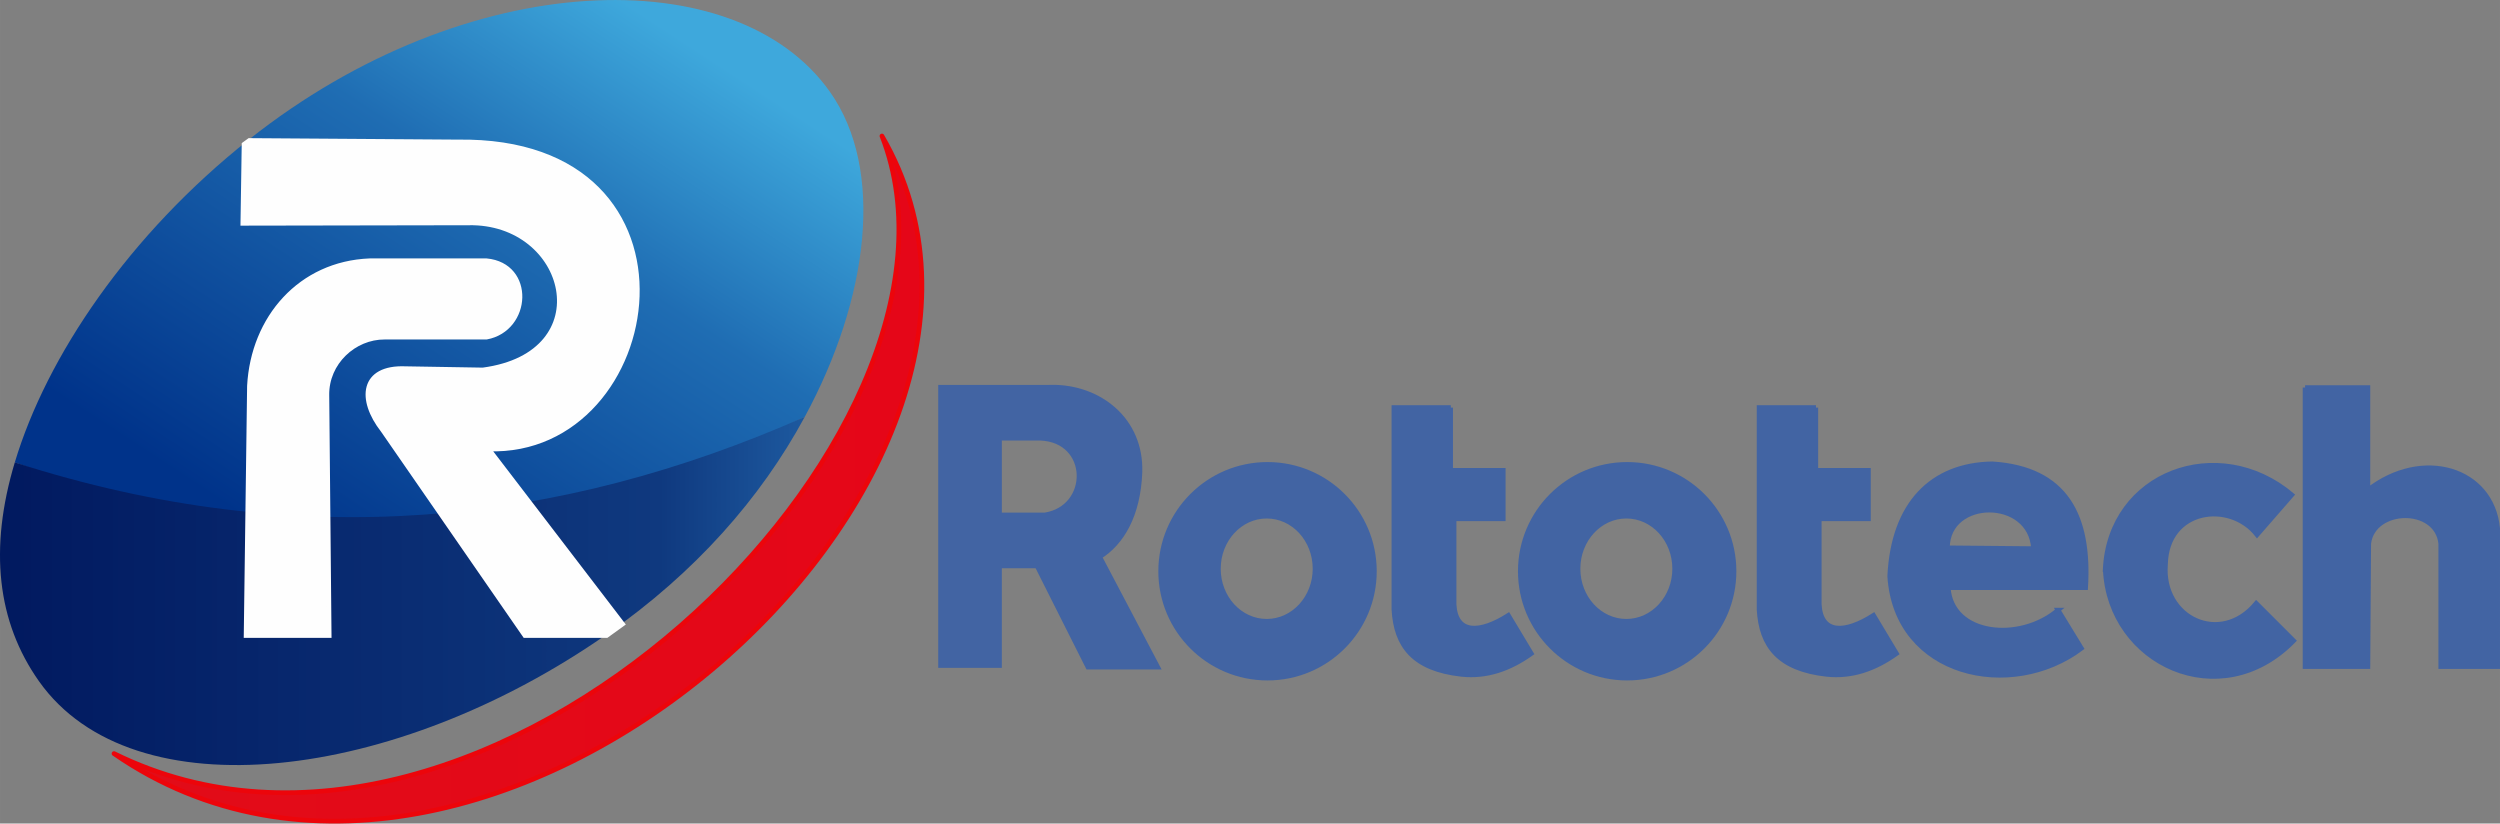 <?xml version="1.0" encoding="UTF-8"?>
<!DOCTYPE svg PUBLIC "-//W3C//DTD SVG 1.1//EN" "http://www.w3.org/Graphics/SVG/1.1/DTD/svg11.dtd">
<!-- Creator: CorelDRAW 2019 (64-Bit) -->
<svg xmlns="http://www.w3.org/2000/svg" xml:space="preserve" width="105.292mm" height="34.686mm" version="1.1" style="shape-rendering:geometricPrecision; text-rendering:geometricPrecision; image-rendering:optimizeQuality; fill-rule:evenodd; clip-rule:evenodd"
viewBox="0 0 306.56 100.99"
 xmlns:xlink="http://www.w3.org/1999/xlink">
 <rect x="0" y="0" width="306.56" height="100.99" fill="#808080" stroke="none"/>
 <defs>
  <style type="text/css">
   <![CDATA[
    .str0 {stroke:#FEFEFE;stroke-width:0.58;stroke-miterlimit:22.926}
    .str2 {stroke:#4264A3;stroke-width:0.58;stroke-miterlimit:22.926}
    .str1 {stroke:#EC050B;stroke-width:0.58;stroke-linecap:round;stroke-linejoin:round;stroke-miterlimit:22.926}
    .fil2 {fill:#FEFEFE}
    .fil4 {fill:#4264A3}
    .fil3 {fill:url(#id0)}
    .fil0 {fill:url(#id1)}
    .fil1 {fill:url(#id2)}
   ]]>
  </style>
  <linearGradient id="id0" gradientUnits="userSpaceOnUse" x1="13.98" y1="58.69" x2="113.05" y2="58.69">
   <stop offset="0" style="stop-opacity:1; stop-color:#E20C18"/>
   <stop offset="1" style="stop-opacity:1; stop-color:#E50618"/>
  </linearGradient>
  <linearGradient id="id1" gradientUnits="userSpaceOnUse" x1="32.34" y1="65.12" x2="75.34" y2="-0.57">
   <stop offset="0" style="stop-opacity:1; stop-color:#00338A"/>
   <stop offset="0.639" style="stop-opacity:1; stop-color:#1F6DB3"/>
   <stop offset="1" style="stop-opacity:1; stop-color:#3EA8DC"/>
  </linearGradient>
  <linearGradient id="id2" gradientUnits="userSpaceOnUse" x1="-0" y1="72.46" x2="98.68" y2="72.46">
   <stop offset="0" style="stop-opacity:1; stop-color:#01195F"/>
   <stop offset="0.82" style="stop-opacity:1; stop-color:#0F397F"/>
   <stop offset="1" style="stop-opacity:1; stop-color:#1D599F"/>
  </linearGradient>
 </defs>
 <g id="Layer_x0020_1">
  <g id="_1471488900656">
   <path class="fil0" d="M1.81 56.7c32.76,12.13 64.95,10.13 96.87,-5.58 7.83,-14.47 9.87,-30.27 3.09,-39.86 -11.49,-16.27 -44.43,-15.39 -71.22,5.83 -14.77,11.7 -24.84,26.63 -28.74,39.62z"/>
   <path class="fil1" d="M1.81 56.7c34.92,11.24 66.79,7.69 96.87,-5.58 -5.44,10.06 -13.48,19.11 -24.17,26.59 -26.07,18.23 -58.23,22.1 -69.73,5.83 -5.15,-7.29 -6.14,-16.27 -2.97,-26.83z"/>
   <path class="fil2 str0" d="M30.59 17.23l25.52 0.18c31.95,-0.48 25.53,38.39 3.78,37.64l16.44 21.47 -1.95 1.41 -10.01 0 -17.4 -25.15c-2.99,-3.82 -2.55,-7.78 2.73,-7.57l9.51 0.16c14.72,-1.96 10.58,-18.31 -1.8,-18.04l-27.63 0.05 0.15 -9.68 0.65 -0.47z"/>
   <path class="fil2 str0" d="M45.32 31.98c-8.47,0.34 -14.28,6.98 -14.73,15.35l-0.41 30.6 10.18 0 -0.28 -29.5c-0.05,-3.97 3.34,-7.11 7.09,-7.09l12.48 0c5.26,-0.98 5.69,-8.83 0,-9.36l-14.32 0z"/>
   <path class="fil3 str1" d="M13.98 92.41c45.28,31.39 118.72,-33.5 94.17,-75.73 14.34,36.65 -48.71,98.17 -94.17,75.73z"/>
   <g>
    <path class="fil4 str2" d="M127.56 53.73c6.23,0.24 6.27,8.53 0.56,9.42l-5.56 0 0 -9.42 5 0zm1.43 -6.24l-6.43 0 -7.22 0 0 6.24 0 9.42 0 6.24 0 12.22 7.22 0 0 -12.22 4.61 0 6.24 12.41 8.55 0 -7.12 -13.52c2.72,-1.71 4.73,-5.08 4.94,-10.34 0.22,-6.49 -5.01,-10.51 -10.79,-10.46z"/>
    <path class="fil4 str2" d="M155.43 56.95c-7.24,0 -13.1,5.87 -13.1,13.1 0,7.24 5.87,13.1 13.1,13.1 7.24,0 13.1,-5.87 13.1,-13.1 0,-7.24 -5.87,-13.1 -13.1,-13.1zm-0.1 6.34c-3.27,0 -5.93,2.89 -5.93,6.45 0,3.56 2.65,6.45 5.93,6.45 3.27,0 5.93,-2.89 5.93,-6.45 0,-3.56 -2.65,-6.45 -5.93,-6.45z"/>
    <path class="fil4 str2" d="M177.9 49.98l-6.97 0 0 24.75c0.24,4.47 2.41,7.31 8.29,7.96 3.07,0.33 5.9,-0.66 8.55,-2.55l-2.81 -4.68c-3.47,2.21 -6.46,2.37 -6.66,-1.35l0 -10.5 6.03 0 0 -5.93 -6.45 0 0 -7.7z"/>
    <path class="fil4 str2" d="M199.53 56.95c-7.24,0 -13.1,5.87 -13.1,13.1 0,7.24 5.87,13.1 13.1,13.1 7.24,0 13.1,-5.87 13.1,-13.1 0,-7.24 -5.87,-13.1 -13.1,-13.1zm-0.1 6.34c-3.27,0 -5.93,2.89 -5.93,6.45 0,3.56 2.65,6.45 5.93,6.45 3.27,0 5.93,-2.89 5.93,-6.45 0,-3.56 -2.65,-6.45 -5.93,-6.45z"/>
    <path class="fil4 str2" d="M222.68 49.98l-6.97 0 0 24.75c0.24,4.47 2.41,7.31 8.29,7.96 3.07,0.33 5.9,-0.66 8.55,-2.55l-2.81 -4.68c-3.47,2.21 -6.46,2.37 -6.66,-1.35l0 -10.5 6.03 0 0 -5.93 -6.45 0 0 -7.7z"/>
    <path class="fil4 str2" d="M252.37 74.82c-4.71,4 -13.1,3.14 -13.47,-2.76l16.85 0c0.53,-8.78 -2.4,-14.59 -11.44,-15.18 -7.43,0.12 -12.16,4.91 -12.58,13.78 0.76,12.23 14.88,15.31 23.5,8.84l-2.86 -4.68zm-13.57 -7.64c0,-6.15 10.21,-6.23 10.56,0.1l-10.56 -0.1z"/>
    <path class="fil4 str2" d="M258.15 69.83c0.57,-11.86 13.89,-16.71 22.88,-9.15l-4.26 4.89c-3.33,-4.23 -11.09,-3.26 -11.23,3.64 -0.53,6.66 6.79,10.05 11.13,4.78l4.58 4.58c-8.96,9.17 -22.58,2.82 -23.09,-8.74z"/>
    <path class="fil4 str2" d="M282.66 47.52l0 34.22 7.7 0 0.1 -15.08c0.53,-4.47 8.35,-4.65 8.84,0l0 15.08 6.97 0 0 -16.95c-0.7,-7.3 -9.21,-9.9 -15.91,-4.68l0 -12.58 -7.7 0z"/>
   </g>
  </g>
 </g>
</svg>
